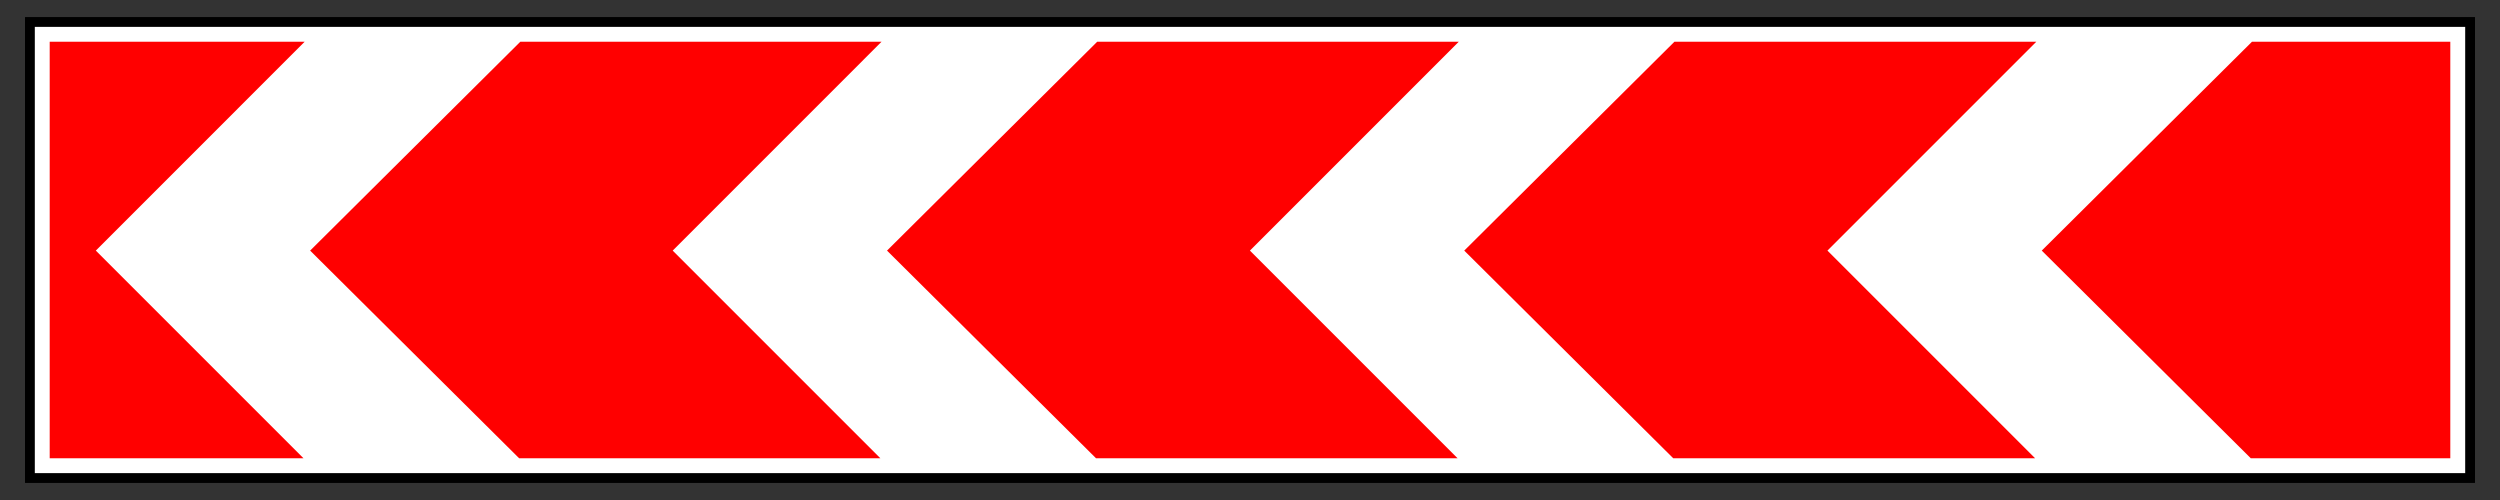 <svg xmlns="http://www.w3.org/2000/svg" width="500" height="100" version="1.0"><rect width="100%" height="100%" fill="#333333" stroke="none"/><g style="fill-rule:evenodd"><path d="M-40.558 59.388h68.67v12.834h-68.67z" style="fill:#fff;fill-opacity:1;fill-rule:evenodd;stroke:#000;stroke-width:.276;stroke-dasharray:none;paint-order:stroke fill markers" transform="matrix(-7.107 0 0 7.107 205.773 -417.676)"/><path d="M-40.001 59.944v11.722h5.614l5.883-5.844-5.916-5.878zm11.65 0 5.878 5.878-5.844 5.844h10.183l5.882-5.844-5.915-5.878zm16.253 0 5.877 5.878-5.844 5.844H-1.89l5.882-5.844-5.915-5.878zm16.244 0 5.877 5.878-5.844 5.844h10.165l5.882-5.844-5.915-5.878zm16.234 0 5.877 5.878-5.844 5.844h7.142V59.944Z" class="fil1" style="display:inline;fill:red;fill-opacity:1;fill-rule:evenodd;stroke-width:.434" transform="matrix(-7.107 0 0 7.107 205.773 -417.676)"/></g></svg>